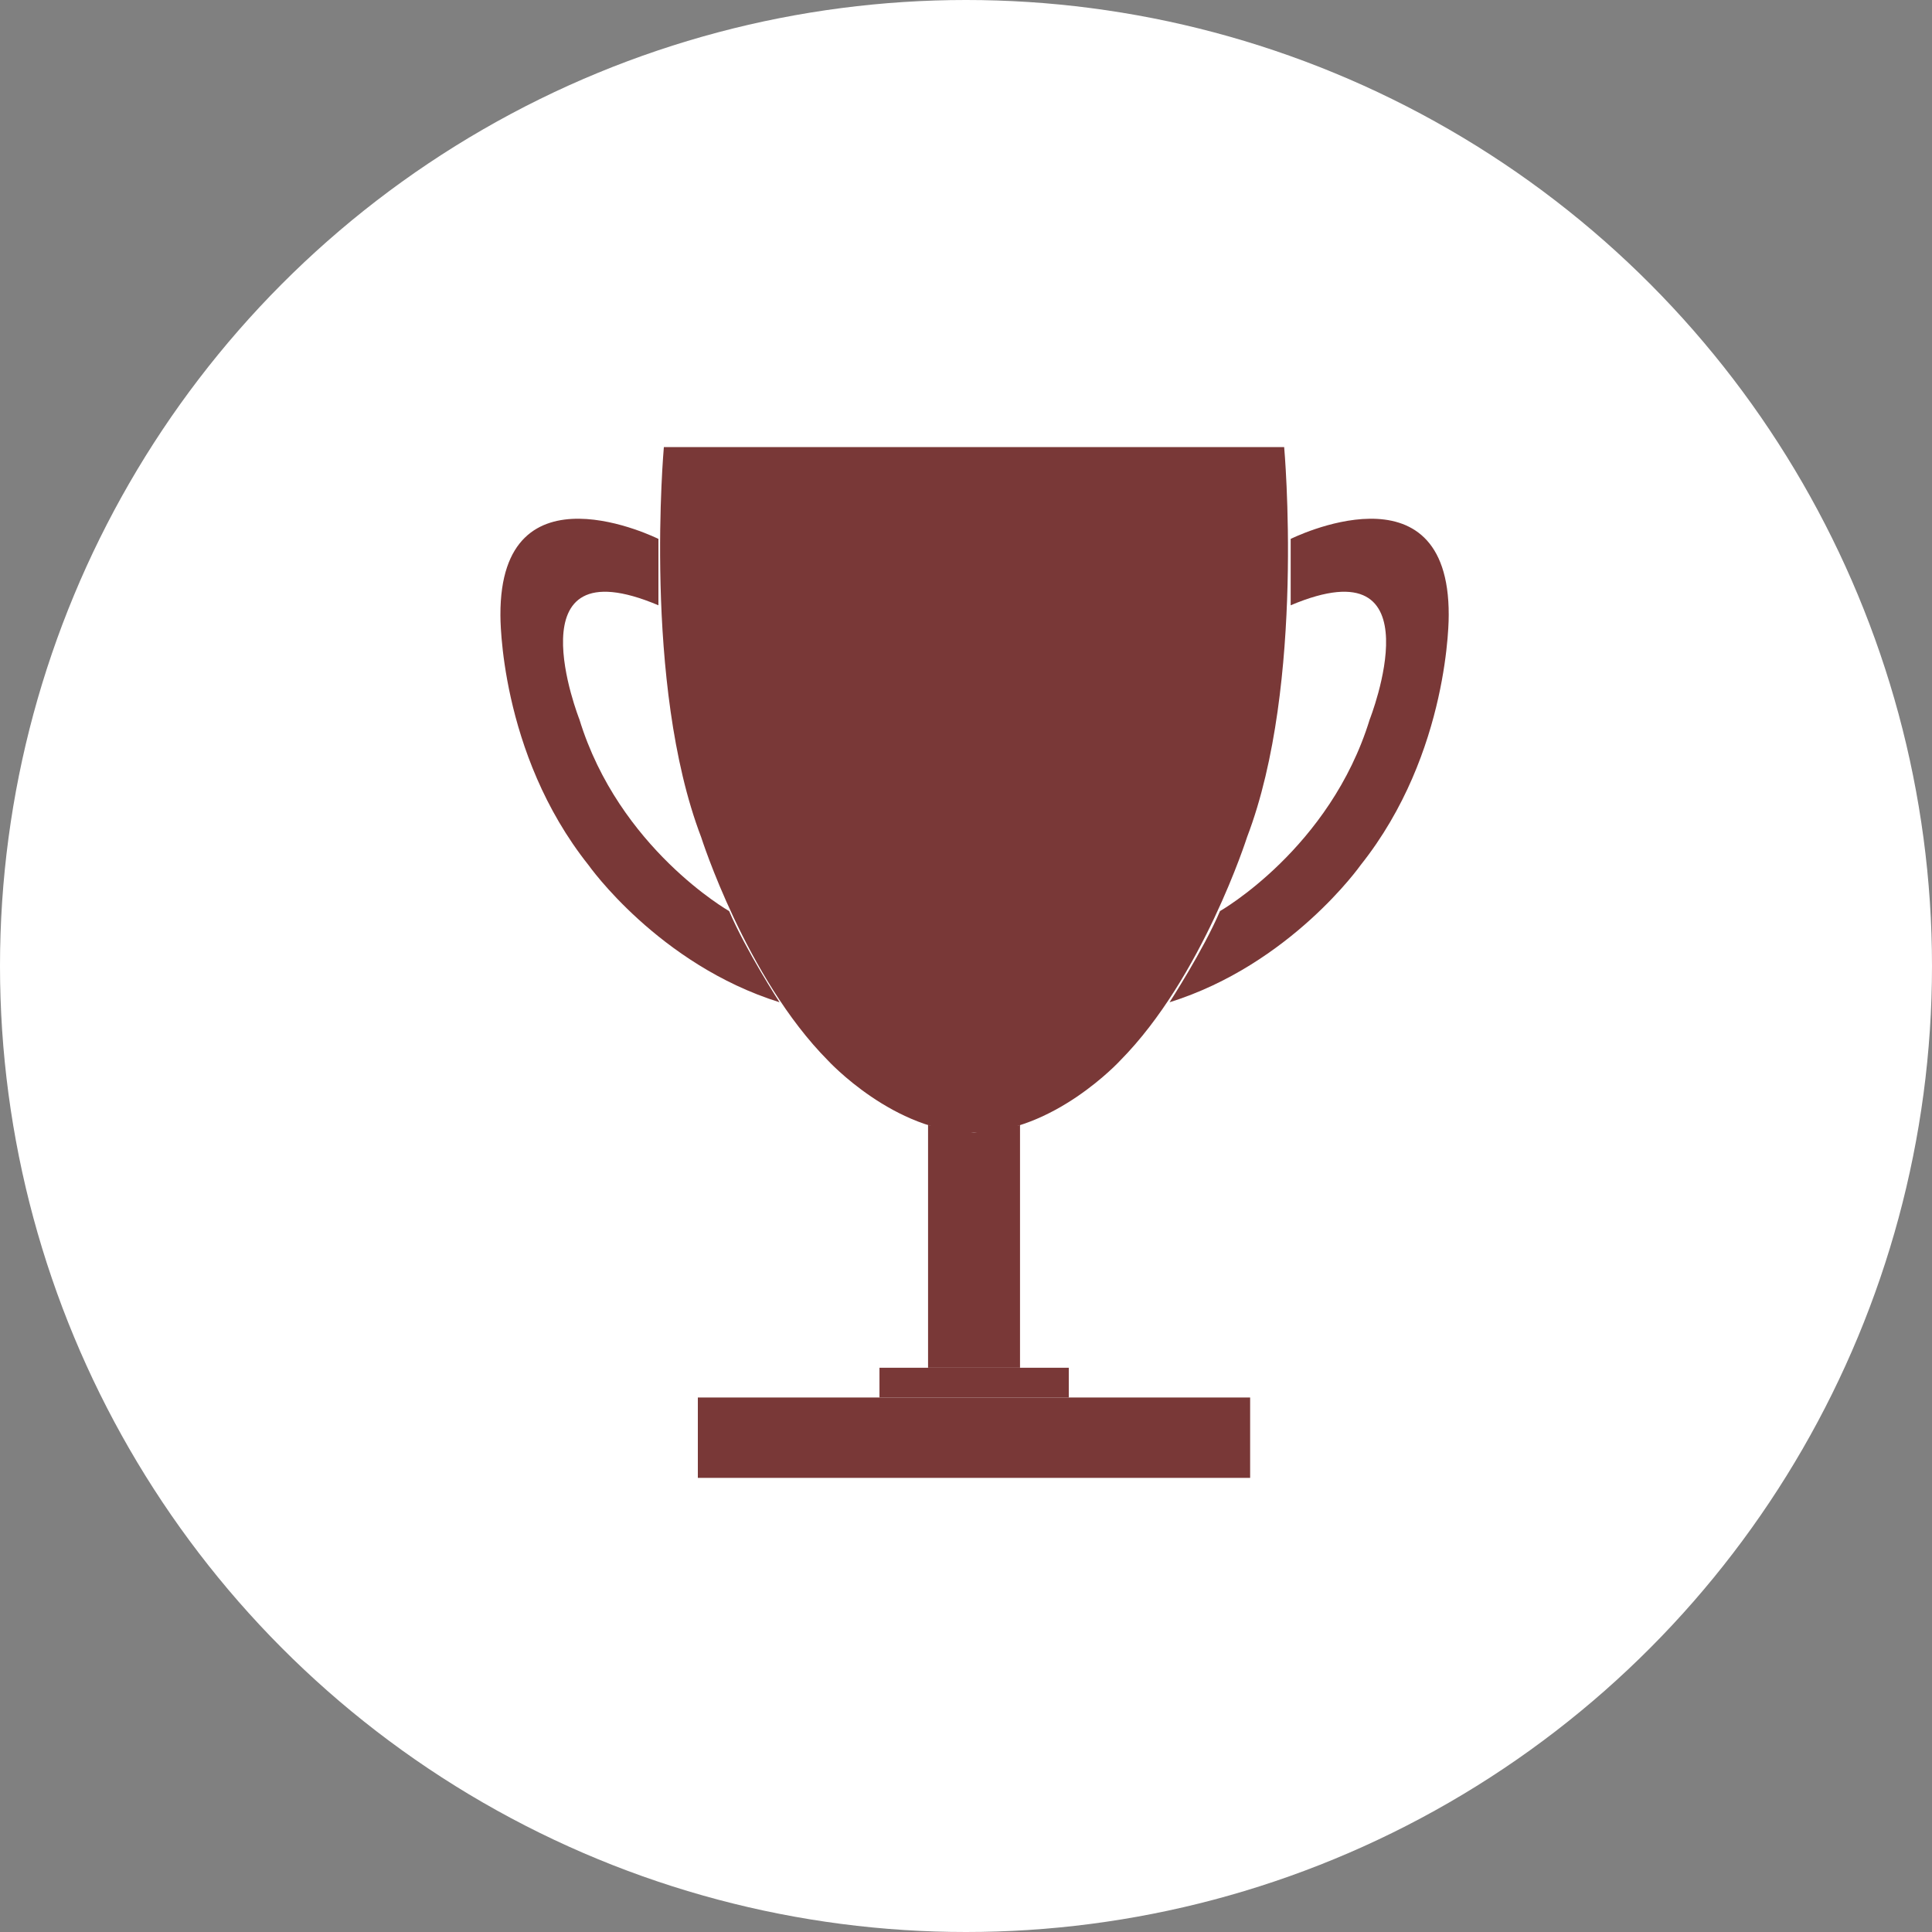 <?xml version="1.0" encoding="UTF-8"?> <svg xmlns="http://www.w3.org/2000/svg" width="75" height="75" viewBox="0 0 75 75" fill="none"><rect x="0" y="0" width="75" height="75" fill="#808080" stroke="none"/> <circle cx="37.5" cy="37.5" r="37.5" fill="white"></circle> <path d="M36.027 53.096V43.677L37.812 43.97L39.597 43.677V53.096H36.027Z" fill="#793837"></path> <path d="M25.568 20.924C25.568 20.924 19.403 17.842 19.426 23.879C19.426 23.879 19.366 29.211 22.846 33.583C22.846 33.583 25.56 37.438 30.262 38.908C30.262 38.908 28.957 36.898 28.305 35.368C28.305 35.368 24.03 32.938 22.493 27.929C22.493 27.929 19.778 21.052 25.56 23.497V20.924H25.568Z" fill="#793837"></path> <path d="M37.815 43.97C40.912 43.97 43.484 41.172 43.484 41.172C46.671 37.955 48.411 32.496 48.411 32.496C50.683 26.549 49.851 17.355 49.851 17.355H37.815H25.771C25.771 17.355 24.946 26.549 27.218 32.496C27.218 32.496 28.958 37.963 32.145 41.172C32.145 41.172 34.718 43.97 37.815 43.97Z" fill="#793837"></path> <path d="M50.097 20.924C50.097 20.924 56.261 17.842 56.239 23.879C56.239 23.879 56.299 29.211 52.819 33.583C52.819 33.583 50.104 37.438 45.402 38.908C45.402 38.908 46.707 36.898 47.36 35.368C47.36 35.368 51.634 32.938 53.172 27.929C53.172 27.929 55.886 21.052 50.104 23.497V20.924H50.097Z" fill="#793837"></path> <path d="M48.53 54.251H27.09V57.371H48.53V54.251Z" fill="#793837"></path> <path d="M41.49 53.096H34.141V54.251H41.49V53.096Z" fill="#793837"></path> </svg> 